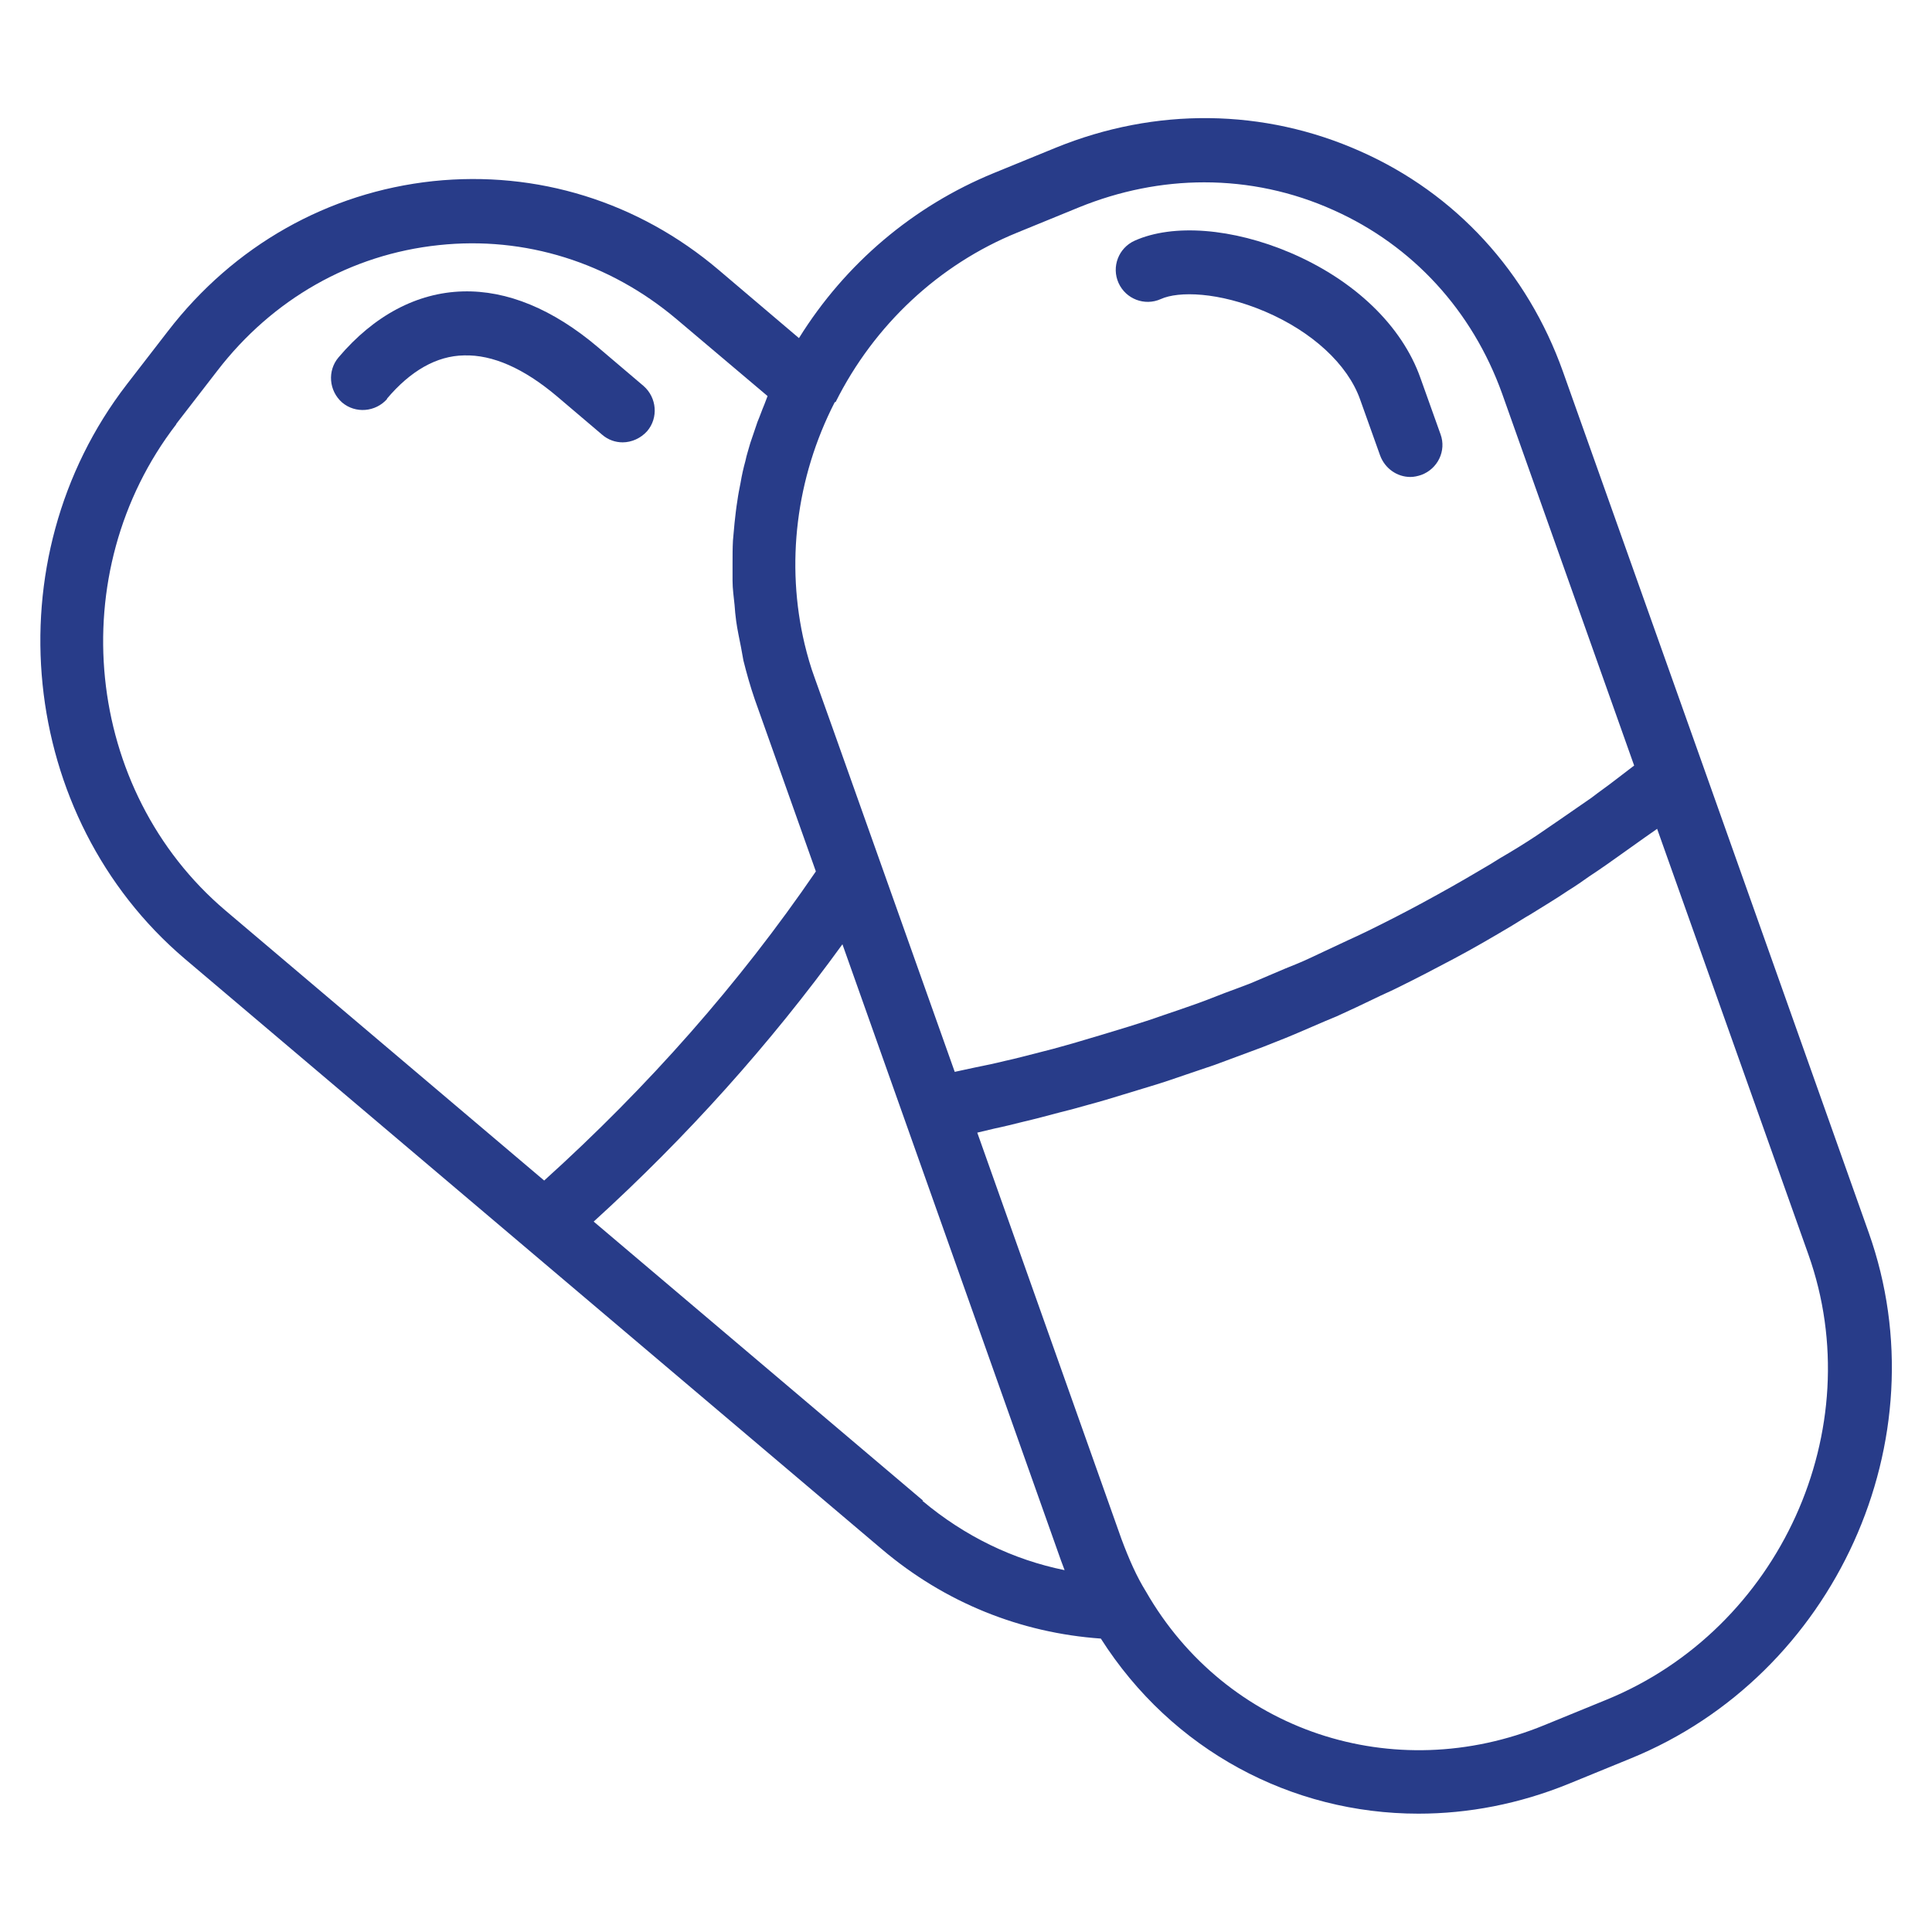<?xml version="1.0" encoding="UTF-8"?><svg id="Layer_2" xmlns="http://www.w3.org/2000/svg" viewBox="0 0 48 48"><defs><style>.cls-1{fill:none;}.cls-2{fill:#283c89;}</style></defs><g id="Layer_1-2"><g id="Vitamins_and_minerals"><rect class="cls-1" width="48" height="48"/><g><path class="cls-2" d="m4.59,23.82s17.32,14.67,17.32,14.67c1.57,1.33,3.45,2.08,5.44,2.22,1.77,2.78,4.74,4.35,7.89,4.35,1.24,0,2.5-.24,3.73-.74l1.54-.63c5.08-2.07,7.74-7.93,5.92-13.06l-4.12-11.61s-3.48-9.79-3.48-9.79c-.88-2.47-2.66-4.42-5.03-5.47-2.4-1.07-5.09-1.1-7.57-.09l-1.54.63c-2,.82-3.69,2.25-4.84,4.1l-1.99-1.69c-2-1.7-4.52-2.48-7.1-2.21-2.61.28-4.95,1.6-6.59,3.73l-1.02,1.32C-.21,13.91.45,20.3,4.59,23.82Zm18.34,13.46l-8.18-6.93c2.32-2.11,4.39-4.42,6.18-6.89l5.43,15.31c.03.08.06.16.09.24-1.28-.26-2.48-.84-3.53-1.72Zm18.24-16.69l3.76,10.58c1.54,4.34-.71,9.3-5.02,11.06l-1.54.63c-3.75,1.54-7.91.15-9.9-3.32-.23-.37-.42-.8-.61-1.31l-3.58-10.09c.14-.03.28-.07.42-.1.24-.05.48-.11.72-.17.3-.07.6-.15.9-.23.24-.06.47-.12.71-.19.3-.08.6-.17.89-.26.23-.07.46-.14.69-.21.3-.09.59-.19.88-.29.23-.08.45-.15.68-.23.3-.11.59-.22.89-.33.22-.08.43-.16.65-.25.31-.12.61-.25.91-.38.2-.09.4-.17.59-.25.33-.15.65-.3.98-.46.16-.08.33-.15.49-.23.49-.24.97-.49,1.44-.74.49-.26.97-.54,1.44-.82.15-.09.3-.19.46-.28.32-.2.64-.39.95-.6.18-.11.35-.23.52-.35.29-.19.57-.39.85-.59.17-.12.35-.25.52-.37.1-.07.2-.14.3-.21Zm-20.41-10.6c.96-1.92,2.57-3.42,4.51-4.21l1.54-.63c1.01-.41,2.06-.62,3.11-.62,1.1,0,2.19.23,3.21.69,1.97.88,3.45,2.5,4.19,4.56l3.28,9.24c-.17.13-.34.26-.51.39-.18.14-.37.27-.55.41-.27.19-.54.37-.81.56-.18.12-.36.25-.54.37-.3.2-.61.39-.92.57-.16.1-.32.2-.48.29-.47.28-.95.55-1.43.81-.46.25-.93.49-1.4.72-.16.08-.32.15-.47.22-.32.15-.64.3-.96.45-.19.09-.39.17-.59.25-.29.12-.58.25-.87.37-.21.08-.42.16-.64.24-.28.11-.56.22-.85.32-.22.08-.44.15-.67.23-.28.1-.56.19-.85.28-.23.07-.46.14-.69.21-.28.08-.56.17-.85.25-.24.07-.47.13-.71.19-.28.07-.57.15-.85.21-.24.06-.48.11-.73.16-.17.04-.34.07-.51.11l-3.03-8.53-.45-1.26c-.1-.27-.18-.55-.25-.84-.47-1.98-.22-4.12.75-6.01Zm-16.38.54l1.02-1.32c1.37-1.78,3.32-2.89,5.5-3.12,2.14-.23,4.24.43,5.91,1.84l2.26,1.91c-.03.07-.05.14-.08.21-.06.14-.11.29-.17.43-.06.18-.12.35-.18.53-.04.15-.09.29-.12.44-.05.18-.09.36-.12.54-.03.15-.06.3-.08.45-.03.18-.05.37-.07.55-.01.15-.03.29-.04.44-.01.19-.01.38-.01.57,0,.14,0,.29,0,.43,0,.2.03.4.05.6.01.13.02.26.04.4.03.22.08.44.12.65.02.11.04.22.06.33.08.32.17.64.28.96l1.52,4.28c-1.9,2.78-4.17,5.35-6.75,7.68l-7.92-6.71c-3.51-2.98-4.06-8.39-1.22-12.08Z"/><path class="cls-2" d="m9.61,9.91c.59-.7,1.24-1.07,1.92-1.08.71-.02,1.48.32,2.3,1.01l1.13.96c.15.13.33.19.51.19.22,0,.45-.1.61-.28.28-.33.24-.83-.09-1.12l-1.13-.96c-1.12-.95-2.26-1.42-3.36-1.39-1.14.03-2.21.6-3.09,1.64-.28.33-.24.83.09,1.12.33.28.83.24,1.12-.09Z"/><path class="cls-2" d="m28.84,7.43c.44-.2,1.44-.18,2.59.31,1.17.5,2.05,1.31,2.36,2.18l.5,1.4c.12.32.42.53.75.53.09,0,.18-.02.27-.05.41-.15.63-.6.48-1.01l-.5-1.4c-.46-1.3-1.64-2.43-3.23-3.11-1.43-.61-2.91-.73-3.87-.3-.4.18-.58.65-.4,1.05.18.4.65.58,1.05.4Z"/></g></g></g></svg>